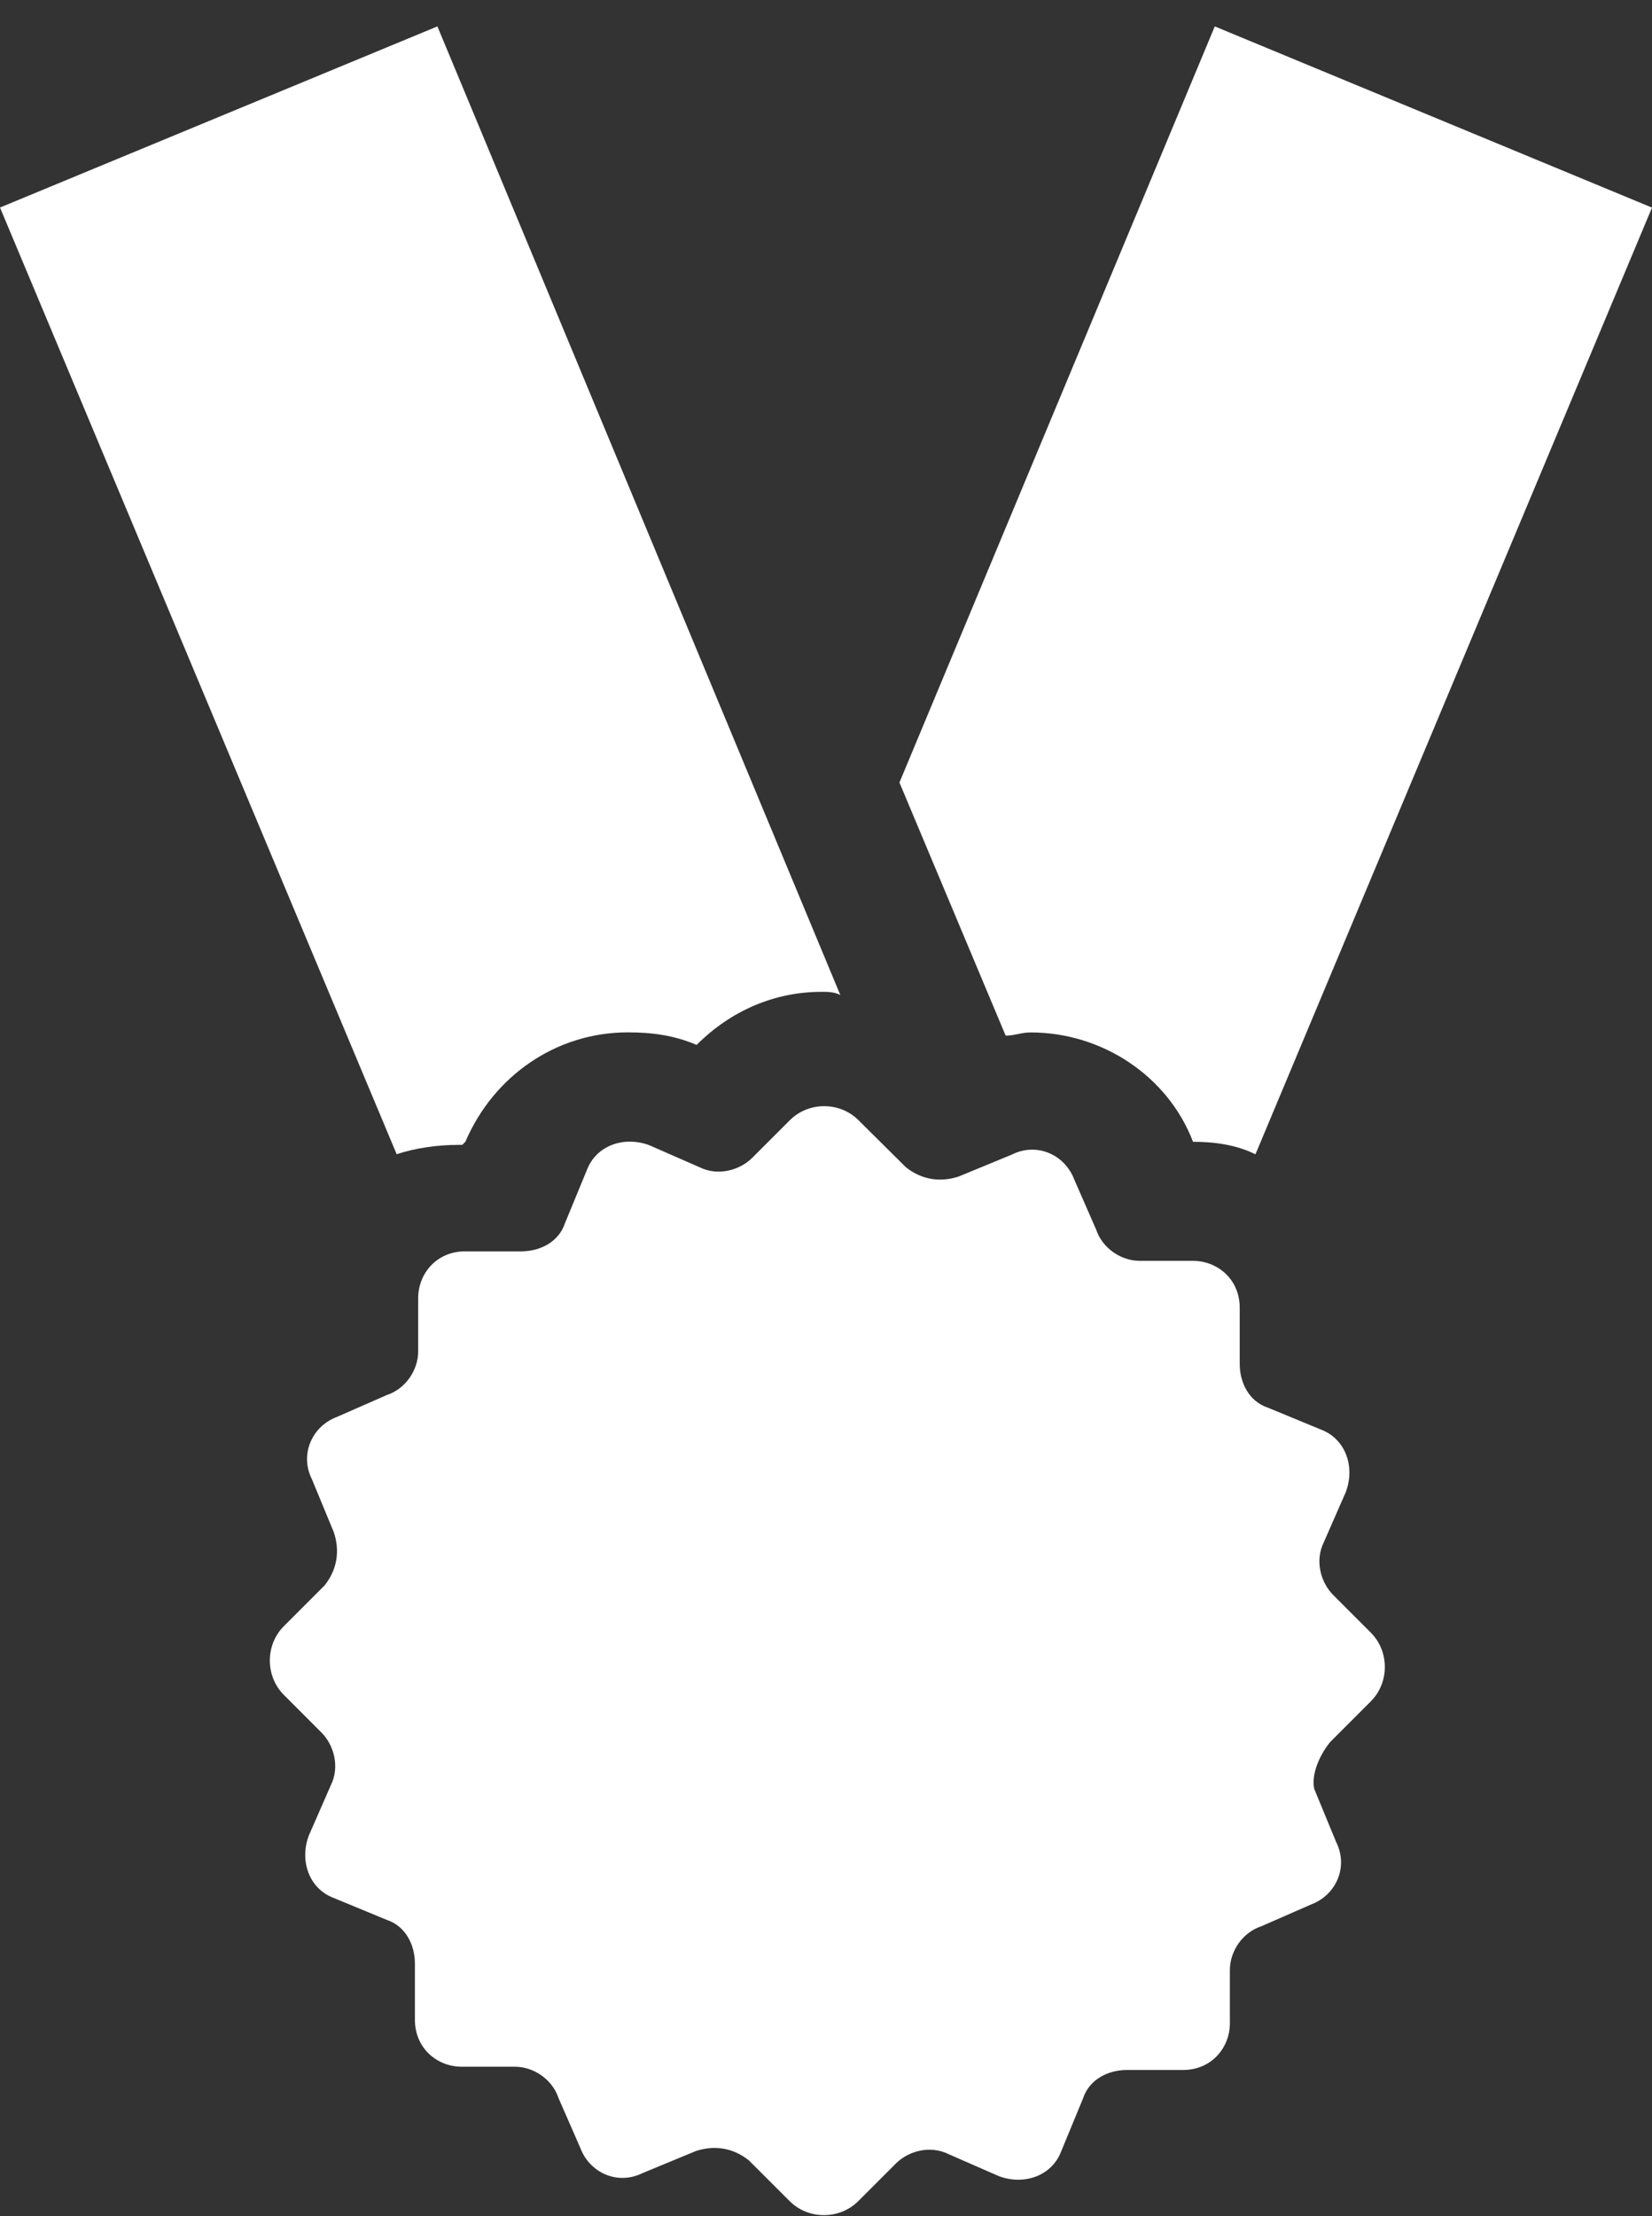 <?xml version="1.0" encoding="UTF-8" standalone="no"?>
<svg width="44px" height="59px" viewBox="0 0 44 59" version="1.1" xmlns="http://www.w3.org/2000/svg" xmlns:xlink="http://www.w3.org/1999/xlink">
    <rect x="0" y="0" width="44" height="59" fill="#333333" stroke="none"/>
    <!-- Generator: Sketch 39.1 (31720) - http://www.bohemiancoding.com/sketch -->
    <title>Page 1</title>
    <desc>Created with Sketch.</desc>
    <defs></defs>
    <g id="Symbols" stroke="none" stroke-width="1" fill="none" fill-rule="evenodd">
        <g id="CTA/Program-Carousel" transform="translate(-2009, -128)" fill="#FFFFFF">
            <g id="program-entries">
                <g id="adult-skate" transform="translate(1464, 0)">
                    <g id="icon-label" transform="translate(95, 107)">
                        <g id="Page-1" transform="translate(450, 21)">
                            <path d="M35.428,46.377 L36.51,45.295 C37.009,44.796 37.009,43.963 36.51,43.464 L35.512,42.466 C35.178,42.132 35.012,41.552 35.262,41.052 L35.845,39.721 C36.095,39.056 35.845,38.308 35.181,38.058 L33.768,37.475 C33.269,37.31 33.019,36.811 33.019,36.312 L33.019,34.814 C33.019,34.065 32.436,33.567 31.772,33.567 L30.359,33.567 C29.86,33.567 29.361,33.233 29.195,32.734 L28.612,31.402 C28.362,30.738 27.614,30.404 26.95,30.738 L25.536,31.321 C25.037,31.486 24.538,31.405 24.124,31.071 L22.867,29.824 C22.368,29.324 21.535,29.324 21.036,29.824 L20.038,30.822 C19.704,31.155 19.124,31.321 18.624,31.071 L17.293,30.488 C16.628,30.239 15.88,30.488 15.63,31.152 L15.047,32.566 C14.882,33.065 14.383,33.314 13.884,33.314 L12.386,33.314 C11.637,33.314 11.138,33.898 11.138,34.562 L11.138,35.975 C11.138,36.474 10.805,36.973 10.305,37.138 L8.974,37.722 C8.309,37.971 7.975,38.72 8.309,39.384 L8.893,40.797 C9.058,41.296 8.977,41.795 8.643,42.21 L7.561,43.292 C7.062,43.791 7.062,44.624 7.561,45.123 L8.559,46.121 C8.893,46.455 9.058,47.036 8.808,47.535 L8.225,48.867 C7.975,49.531 8.225,50.279 8.89,50.529 L10.302,51.112 C10.801,51.277 11.051,51.776 11.051,52.276 L11.051,53.773 C11.051,54.522 11.634,55.021 12.299,55.021 L13.712,55.021 C14.211,55.021 14.71,55.355 14.875,55.854 L15.458,57.186 C15.708,57.85 16.456,58.184 17.121,57.85 L18.534,57.266 C19.033,57.101 19.532,57.182 19.947,57.516 L21.03,58.598 C21.529,59.097 22.362,59.097 22.861,58.598 L23.859,57.6 C24.193,57.266 24.772,57.101 25.271,57.351 L26.603,57.934 C27.268,58.184 28.017,57.934 28.266,57.269 L28.849,55.857 C29.015,55.358 29.514,55.108 30.013,55.108 L31.51,55.108 C32.258,55.108 32.757,54.525 32.757,53.861 L32.757,52.447 C32.757,51.948 33.091,51.449 33.59,51.284 L34.922,50.701 C35.587,50.451 35.92,49.703 35.587,49.038 L35.004,47.625 C34.929,47.291 35.094,46.792 35.428,46.377 L35.428,46.377 Z" id="Fill-3"></path>
                            <path d="M12.228,30.479 L12.312,30.479 L12.396,30.395 C13.144,28.648 14.807,27.484 16.723,27.484 C17.387,27.484 17.97,27.569 18.554,27.818 C19.467,26.904 20.634,26.405 21.882,26.405 C22.047,26.405 22.216,26.405 22.381,26.489 L11.65,0.703 L0,5.525 L10.565,30.728 C11.061,30.563 11.645,30.479 12.228,30.479 L12.228,30.479 Z" id="Fill-4"></path>
                            <path d="M27.449,27.486 C29.361,27.486 31.108,28.651 31.775,30.397 C32.358,30.397 32.939,30.481 33.438,30.731 L44,5.527 L32.355,0.703 L23.956,20.833 L26.785,27.571 C27.031,27.571 27.199,27.486 27.449,27.486 L27.449,27.486 Z" id="Fill-5"></path>
                        </g>
                    </g>
                </g>
            </g>
        </g>
    </g>
</svg>